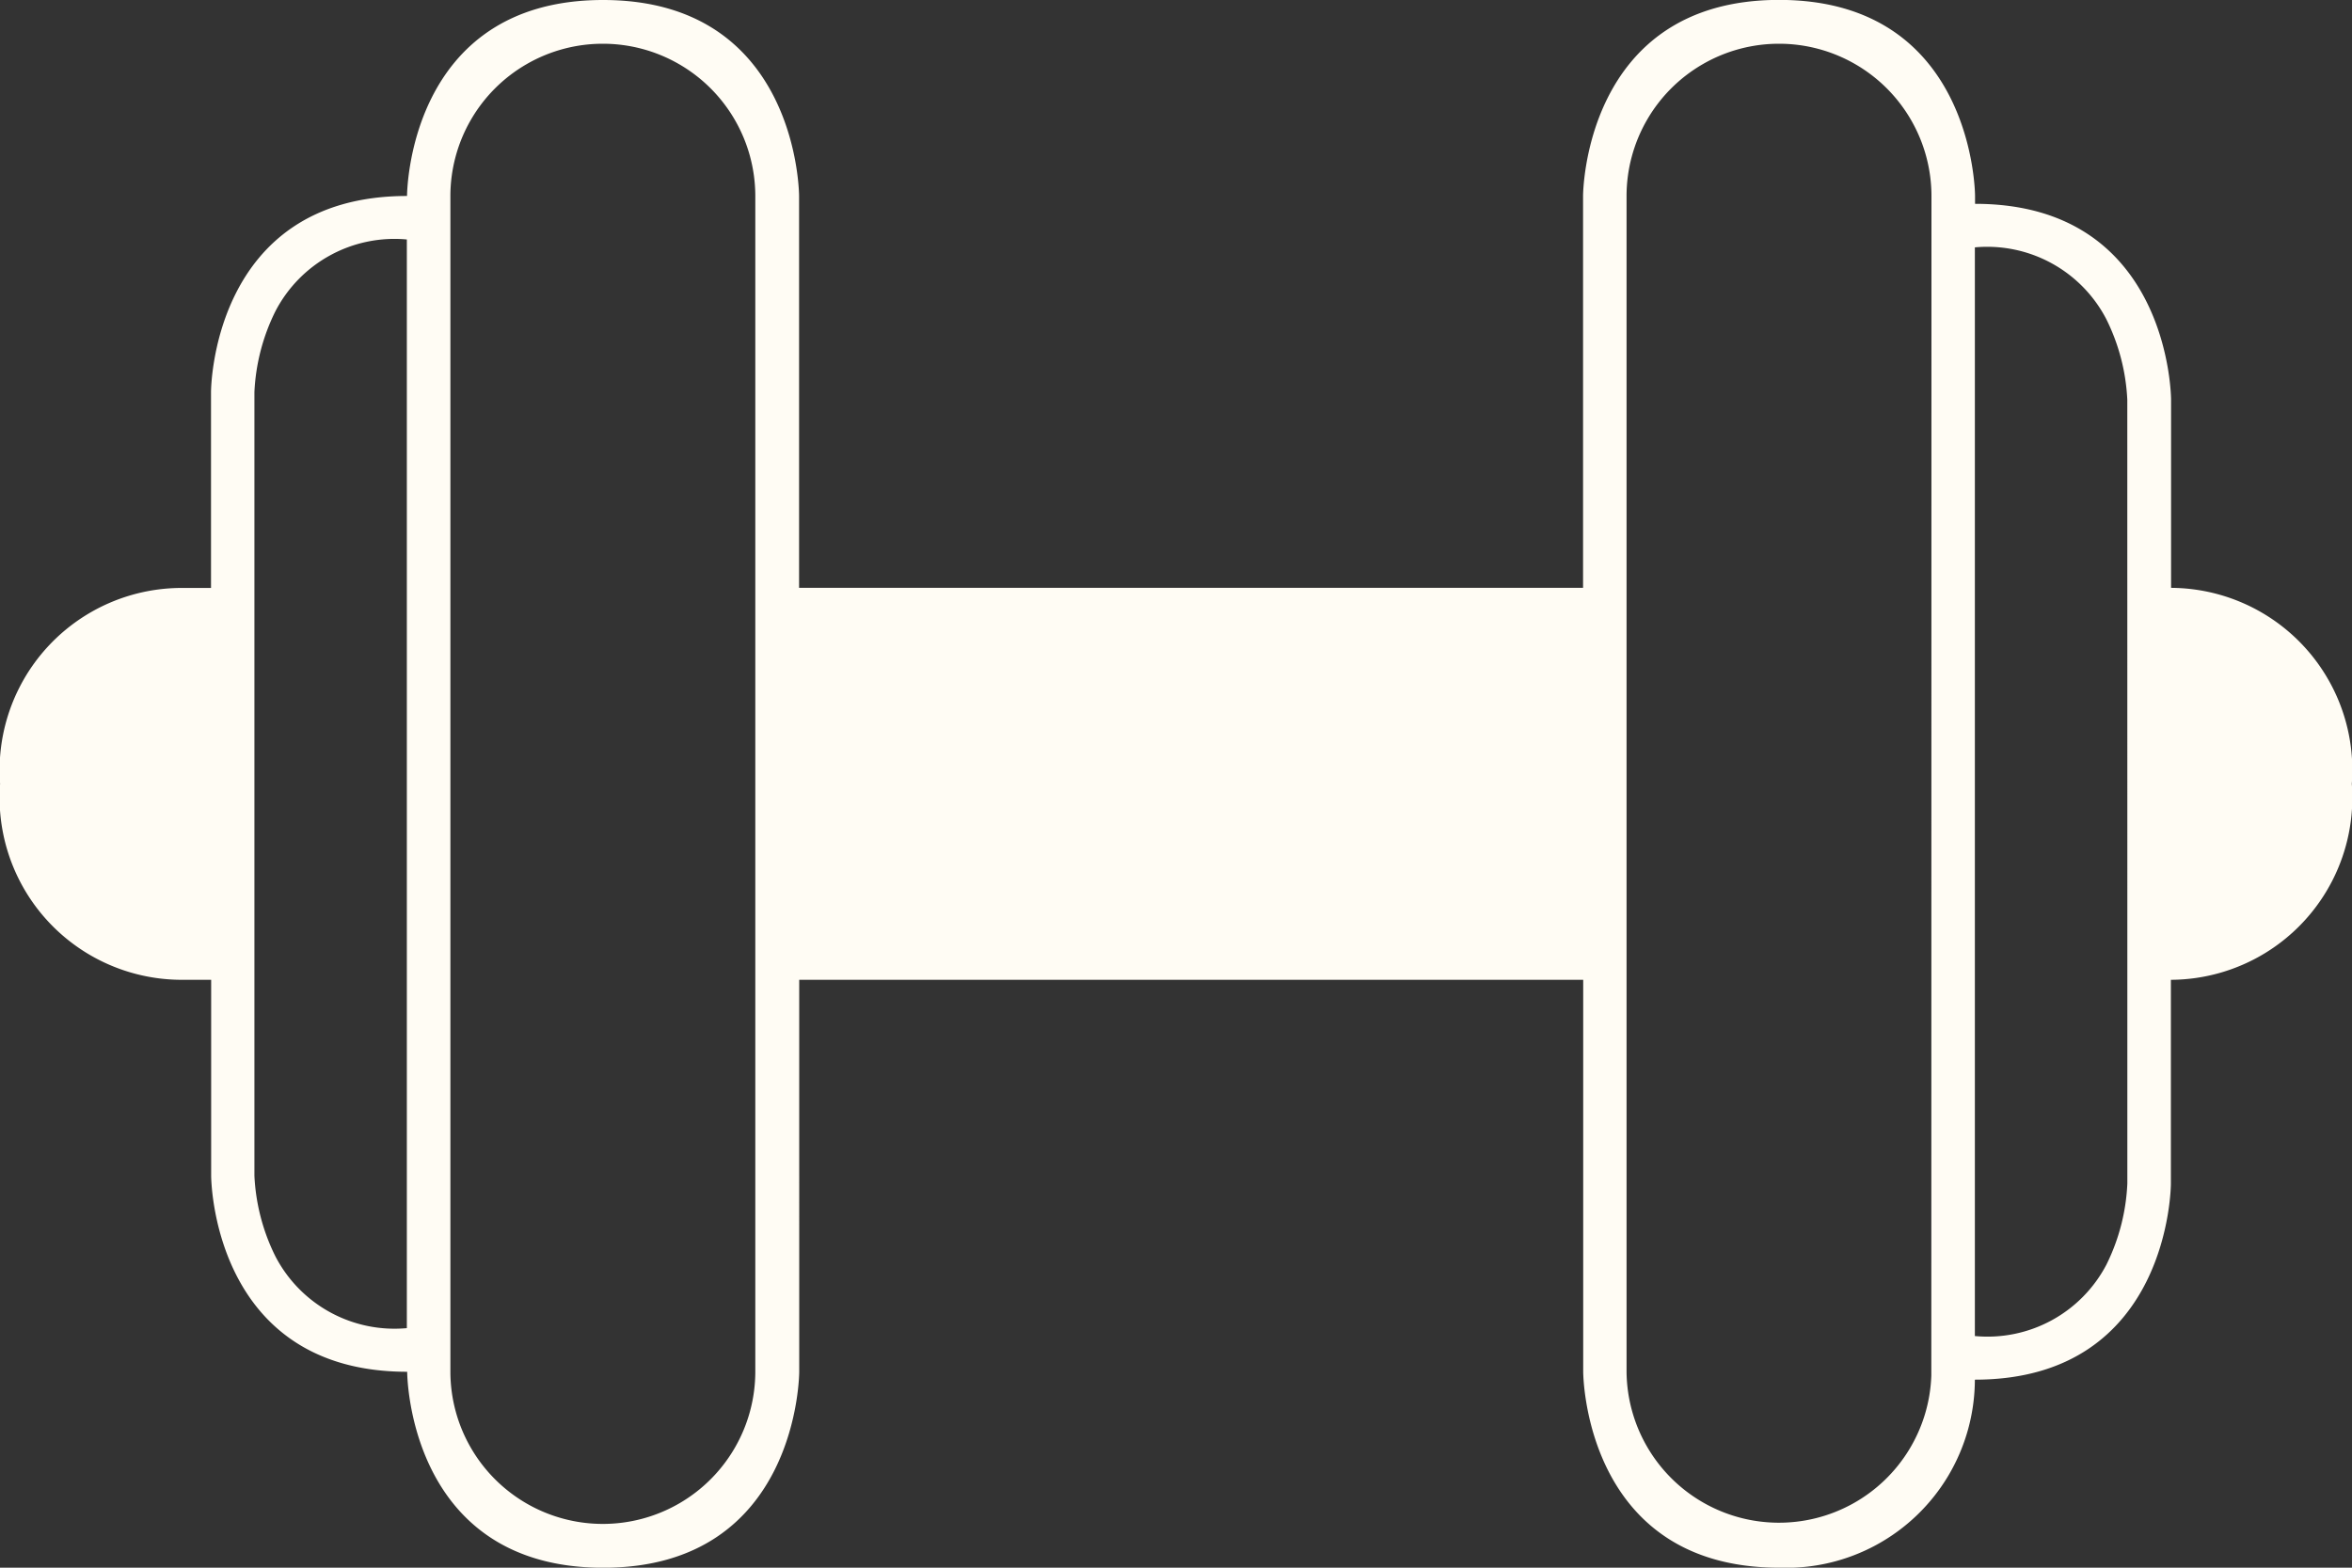 <?xml version="1.0" encoding="UTF-8"?>
<svg xmlns="http://www.w3.org/2000/svg" width="50.023" height="33.349" viewBox="0 0 50.023 33.349">
  <rect x="0" y="0" width="50.023" height="33.349" fill="#333333" stroke="none"/>
  <path id="Path_19196" data-name="Path 19196" d="M282.173,32.507v-4s0-4.169-4.169-4.169v-.168S278,20,273.836,20s-4.169,4.169-4.169,4.169v8.337H252.993V24.171s0-4.169-4.169-4.169-4.169,4.169-4.169,4.169c-4.169,0-4.169,4.169-4.169,4.169v4.169h-.641A3.876,3.876,0,0,0,236,36.676a3.876,3.876,0,0,0,3.848,4.169h.641v4.169s0,4.169,4.169,4.169c0,0,0,4.169,4.169,4.169s4.169-4.169,4.169-4.169V40.845h16.674v8.337s0,4.169,4.169,4.169a4.013,4.013,0,0,0,4.161-4H278c4.169,0,4.169-4.169,4.169-4.169V40.845a3.876,3.876,0,0,0,3.848-4.169,3.876,3.876,0,0,0-3.848-4.169m-.926,8.337v4.332A4.3,4.3,0,0,1,280.8,46.9,2.854,2.854,0,0,1,278,48.423V25.264a2.854,2.854,0,0,1,2.794,1.524,4.3,4.3,0,0,1,.448,1.718Zm-4.169,8.333c0,.019,0,.05,0,.085a3.242,3.242,0,0,1-6.482-.081V24.175a3.242,3.242,0,1,1,6.485,0Zm-25.012-8.333v8.333a3.242,3.242,0,1,1-6.485,0V24.175a3.242,3.242,0,1,1,6.485,0Zm-10.653,4.169V28.343a4.3,4.3,0,0,1,.448-1.723,2.854,2.854,0,0,1,2.794-1.524V48.255a2.854,2.854,0,0,1-2.794-1.524,4.3,4.3,0,0,1-.448-1.718" transform="translate(-235.998 -20.002)" fill="#fffcf4"></path>
</svg>
